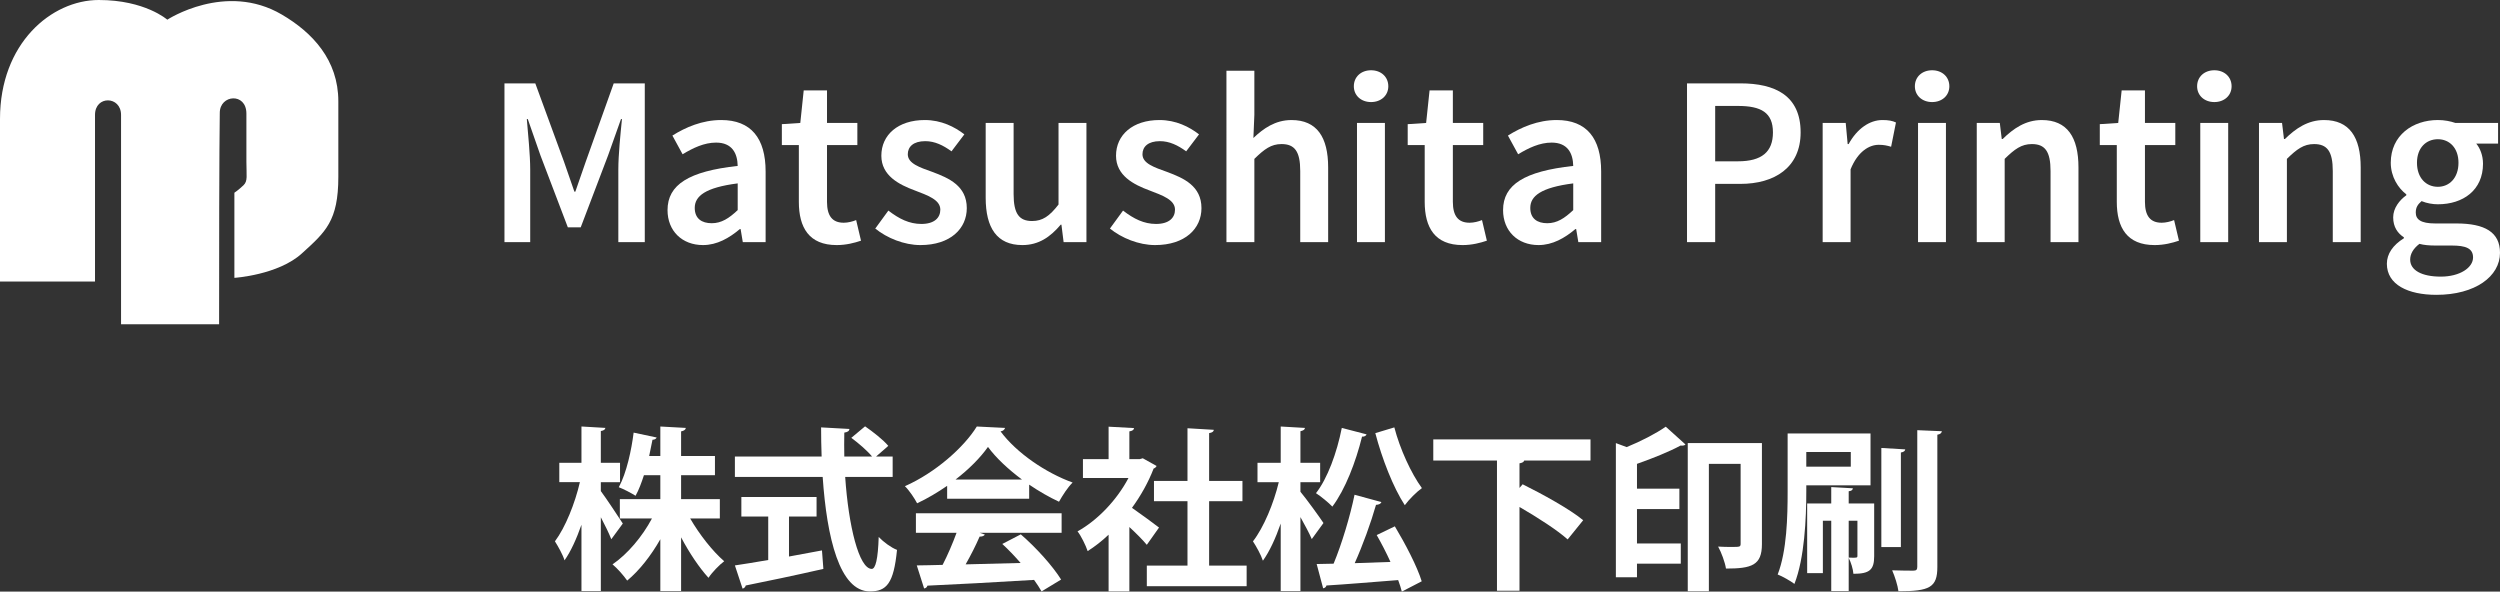 <?xml version="1.0" encoding="UTF-8"?><svg id="b" xmlns="http://www.w3.org/2000/svg" width="333.576" height="78.937" viewBox="0 0 333.576 78.937"><rect x="0" y="0" width="333.576" height="78.937" fill="#333333" stroke="none"/><defs><style>.d{fill:#fff;stroke-width:0px;}</style></defs><g id="c"><path class="d" d="m22.321,2.628S19.355,0,13.18,0C6.858,0,0,5.788,0,15.866v21.703h12.677V15.332c0-2.628,3.475-2.547,3.475,0v27.939h13.083c0-26.499.09-26.035.09-28.21,0-2.454,3.552-2.743,3.552.095v6.419c0,1.866.203,2.565-.379,3.135-.739.699-1.224,1.005-1.224,1.005v11.359s5.83-.374,8.999-3.254c3.166-2.876,4.87-4.323,4.87-10.227v-10.076c0-5.517-3.453-9.179-7.536-11.571-7.509-4.413-15.287.683-15.287.683"/><path class="d" d="m67.31,11.125h4.115l3.822,10.43,1.393,4.016h.128l1.395-4.016,3.725-10.43h4.145v21.185h-3.529v-9.686c0-1.974.291-4.794.485-6.739h-.128l-1.717,4.83-3.66,9.621h-1.717l-3.662-9.621-1.684-4.83h-.128c.16,1.945.453,4.764.453,6.739v9.686h-3.435V11.125Z"/><path class="d" d="m98.43,22.139c-.032-1.686-.746-3.112-2.882-3.112-1.587,0-3.076.714-4.469,1.557l-1.361-2.495c1.749-1.1,3.985-2.073,6.511-2.073,3.985,0,5.927,2.43,5.927,6.869v9.425h-3.045l-.291-1.749h-.097c-1.424,1.199-3.045,2.139-4.924,2.139-2.786,0-4.731-1.882-4.731-4.665,0-3.401,2.853-5.184,9.362-5.896m-3.466,7.645c1.296,0,2.301-.649,3.466-1.749v-3.565c-4.307.552-5.731,1.686-5.731,3.272,0,1.427.938,2.042,2.265,2.042"/><path class="d" d="m106.59,19.352h-2.267v-2.786l2.461-.162.455-4.341h3.108v4.341h4.05v2.948h-4.05v7.581c0,1.877.714,2.786,2.236,2.786.552,0,1.199-.162,1.652-.356l.649,2.752c-.874.293-1.976.586-3.241.586-3.694,0-5.053-2.335-5.053-5.767v-7.581Z"/><path class="d" d="m118.536,28.098c1.424,1.102,2.788,1.783,4.406,1.783,1.717,0,2.526-.811,2.526-1.911,0-1.327-1.717-1.911-3.401-2.558-2.107-.778-4.469-1.977-4.469-4.634,0-2.786,2.233-4.762,5.799-4.762,2.202,0,3.982.908,5.278,1.911l-1.717,2.267c-1.102-.809-2.233-1.359-3.498-1.359-1.587,0-2.333.744-2.333,1.749,0,1.231,1.587,1.749,3.304,2.364,2.17.811,4.568,1.846,4.568,4.825,0,2.722-2.17,4.927-6.189,4.927-2.17,0-4.469-.94-6.024-2.204l1.749-2.398Z"/><path class="d" d="m131.521,16.404h3.725v9.493c0,2.623.746,3.595,2.463,3.595,1.393,0,2.33-.647,3.529-2.202v-10.885h3.725v15.907h-3.045l-.291-2.333h-.097c-1.395,1.652-2.948,2.722-5.118,2.722-3.401,0-4.893-2.303-4.893-6.317v-9.979Z"/><path class="d" d="m149.849,28.098c1.424,1.102,2.788,1.783,4.406,1.783,1.717,0,2.526-.811,2.526-1.911,0-1.327-1.717-1.911-3.401-2.558-2.107-.778-4.469-1.977-4.469-4.634,0-2.786,2.233-4.762,5.799-4.762,2.202,0,3.982.908,5.278,1.911l-1.717,2.267c-1.102-.809-2.233-1.359-3.498-1.359-1.587,0-2.333.744-2.333,1.749,0,1.231,1.587,1.749,3.304,2.364,2.17.811,4.568,1.846,4.568,4.825,0,2.722-2.17,4.927-6.189,4.927-2.17,0-4.469-.94-6.024-2.204l1.749-2.398Z"/><path class="d" d="m163.644,9.439h3.725v5.896l-.128,3.079c1.327-1.264,2.912-2.396,5.084-2.396,3.401,0,4.891,2.299,4.891,6.317v9.975h-3.725v-9.49c0-2.623-.744-3.597-2.495-3.597-1.393,0-2.299.681-3.626,1.977v11.111h-3.725V9.439Z"/><path class="d" d="m180.643,11.512c0-1.262.971-2.137,2.299-2.137s2.301.874,2.301,2.137c0,1.233-.974,2.107-2.301,2.107s-2.299-.874-2.299-2.107m.421,4.893h3.725v15.907h-3.725v-15.907Z"/><path class="d" d="m190.097,19.352h-2.267v-2.786l2.459-.162.458-4.341h3.108v4.341h4.05v2.948h-4.05v7.581c0,1.877.714,2.786,2.236,2.786.552,0,1.199-.162,1.652-.356l.649,2.752c-.874.293-1.976.586-3.241.586-3.694,0-5.053-2.335-5.053-5.767v-7.581Z"/><path class="d" d="m209.916,22.139c-.032-1.686-.746-3.112-2.882-3.112-1.587,0-3.076.714-4.469,1.557l-1.361-2.495c1.749-1.1,3.985-2.073,6.511-2.073,3.985,0,5.927,2.43,5.927,6.869v9.425h-3.045l-.291-1.749h-.097c-1.424,1.199-3.045,2.139-4.924,2.139-2.786,0-4.731-1.882-4.731-4.665,0-3.401,2.853-5.184,9.362-5.896m-3.466,7.645c1.296,0,2.301-.649,3.466-1.749v-3.565c-4.307.552-5.731,1.686-5.731,3.272,0,1.427.938,2.042,2.265,2.042"/><path class="d" d="m225.098,11.124h7.128c4.631,0,8.032,1.62,8.032,6.545,0,4.697-3.498,6.867-8.032,6.867h-3.369v7.775h-3.759V11.124Zm6.804,10.399c3.175,0,4.663-1.262,4.663-3.854,0-2.657-1.587-3.534-4.663-3.534h-3.045v7.388h3.045Z"/><path class="d" d="m243.199,16.404h3.076l.259,2.819h.128c1.136-2.073,2.819-3.207,4.505-3.207.809,0,1.327.097,1.812.325l-.647,3.239c-.552-.162-.974-.259-1.652-.259-1.262,0-2.786.874-3.757,3.272v9.718h-3.725v-15.907Z"/><path class="d" d="m255.502,11.512c0-1.262.974-2.137,2.301-2.137s2.299.874,2.299,2.137c0,1.233-.971,2.107-2.299,2.107s-2.301-.874-2.301-2.107m.421,4.893h3.725v15.907h-3.725v-15.907Z"/><path class="d" d="m263.759,16.404h3.076l.259,2.139h.128c1.429-1.393,3.045-2.526,5.217-2.526,3.401,0,4.891,2.301,4.891,6.317v9.977h-3.725v-9.493c0-2.623-.744-3.595-2.495-3.595-1.393,0-2.299.678-3.626,1.974v11.113h-3.725v-15.907Z"/><path class="d" d="m282.443,19.352h-2.267v-2.786l2.459-.162.458-4.341h3.108v4.341h4.05v2.948h-4.05v7.581c0,1.877.714,2.786,2.236,2.786.552,0,1.199-.162,1.652-.356l.649,2.752c-.874.293-1.977.586-3.241.586-3.694,0-5.053-2.335-5.053-5.767v-7.581Z"/><path class="d" d="m293.162,11.512c0-1.262.971-2.137,2.299-2.137s2.301.874,2.301,2.137c0,1.233-.974,2.107-2.301,2.107s-2.299-.874-2.299-2.107m.421,4.893h3.725v15.907h-3.725v-15.907Z"/><path class="d" d="m301.417,16.404h3.076l.259,2.139h.128c1.429-1.393,3.045-2.526,5.217-2.526,3.401,0,4.891,2.301,4.891,6.317v9.977h-3.725v-9.493c0-2.623-.744-3.595-2.495-3.595-1.393,0-2.299.678-3.626,1.974v11.113h-3.725v-15.907Z"/><path class="d" d="m320.75,31.791v-.128c-.811-.521-1.427-1.361-1.427-2.657,0-1.233.841-2.299,1.751-2.948v-.128c-1.071-.811-2.073-2.335-2.073-4.212,0-3.662,2.948-5.702,6.283-5.702.874,0,1.684.162,2.333.388h5.702v2.754h-2.916c.518.615.906,1.589.906,2.689,0,3.532-2.657,5.411-6.024,5.411-.681,0-1.458-.128-2.173-.421-.485.421-.775.809-.775,1.524,0,.906.647,1.456,2.592,1.456h2.817c3.822,0,5.83,1.167,5.83,3.921,0,3.142-3.304,5.603-8.487,5.603-3.789,0-6.608-1.359-6.608-4.147,0-1.327.809-2.493,2.27-3.401m4.922,5.118c2.558,0,4.309-1.199,4.309-2.558,0-1.233-1.005-1.589-2.819-1.589h-2.168c-.874,0-1.557-.063-2.17-.225-.843.647-1.233,1.361-1.233,2.105,0,1.424,1.555,2.267,4.081,2.267m2.364-15.192c0-1.977-1.199-3.142-2.752-3.142s-2.786,1.134-2.786,3.142c0,2.042,1.23,3.207,2.786,3.207,1.521,0,2.752-1.165,2.752-3.207"/><path class="d" d="m80.168,65.525c.652.861,2.515,3.679,2.934,4.331l-1.536,2.095c-.303-.768-.839-1.886-1.397-2.934v9.85h-2.585v-8.849c-.651,1.863-1.42,3.563-2.258,4.75-.233-.769-.862-1.863-1.281-2.538,1.397-1.863,2.678-5.076,3.33-7.894h-2.748v-2.585h2.957v-4.843l3.19.187c-.023.209-.187.349-.605.419v4.238h2.562v2.585h-2.562v1.188Zm15.881,3.656h-3.959c1.258,2.166,2.98,4.354,4.541,5.705-.652.489-1.607,1.467-2.096,2.212-1.234-1.351-2.562-3.33-3.656-5.402v7.172h-2.771v-6.916c-1.258,2.212-2.817,4.191-4.425,5.519-.442-.652-1.327-1.653-1.955-2.166,2.002-1.374,3.958-3.679,5.262-6.124h-4.284v-2.585h5.402v-3.19h-2.188c-.326,1.001-.676,1.956-1.118,2.748-.582-.373-1.606-.908-2.235-1.141,1.048-1.933,1.7-5.029,1.979-7.288l3.073.652c-.069.163-.256.303-.559.303-.116.628-.279,1.374-.442,2.165h1.49v-3.935l3.399.187c-.023.233-.21.373-.629.465v3.283h4.518v2.562h-4.518v3.19h5.17v2.585Z"/><path class="d" d="m119.107,63.639h-6.333c.442,6.543,1.839,12.248,3.539,12.271.512,0,.838-1.304.932-4.261.651.675,1.652,1.42,2.444,1.723-.442,4.494-1.396,5.542-3.632,5.542-4.028-.023-5.729-7.125-6.287-15.275h-11.713v-2.724h11.573c-.047-1.304-.07-2.608-.07-3.889l3.772.209c0,.256-.21.419-.676.489-.022,1.071-.022,2.119,0,3.19h3.703c-.652-.792-1.816-1.793-2.771-2.492l1.84-1.537c1.071.745,2.444,1.816,3.097,2.608l-1.63,1.42h2.212v2.724Zm-13.831,5.286v5.332c1.443-.256,2.957-.535,4.4-.815l.187,2.468c-3.772.862-7.801,1.7-10.361,2.212-.047.232-.233.373-.42.419l-1.024-3.097c1.211-.186,2.748-.419,4.447-.722v-5.798h-3.585v-2.608h10.035v2.608h-3.679Z"/><path class="d" d="m126.378,66.549v-1.723c-1.258.861-2.608,1.676-4.006,2.329-.325-.629-1.048-1.723-1.63-2.282,4.052-1.793,7.871-5.169,9.594-7.963l3.772.187c-.07.233-.279.419-.605.465,2.165,2.911,6.077,5.542,9.616,6.823-.698.699-1.327,1.7-1.816,2.562-1.304-.605-2.678-1.397-3.981-2.282v1.886h-10.943Zm-4.168,4.541v-2.608h19.442v2.608h-10.943l.698.233c-.094.186-.326.279-.698.279-.489,1.141-1.165,2.468-1.863,3.702,2.306-.046,4.82-.116,7.335-.186-.792-.908-1.63-1.793-2.445-2.538l2.469-1.281c2.096,1.816,4.284,4.261,5.379,6.031l-2.608,1.583c-.256-.466-.605-.978-1.001-1.537-5.263.326-10.665.605-14.228.768-.046.209-.232.35-.442.373l-.978-3.074c.978-.023,2.142-.023,3.446-.07.675-1.304,1.351-2.887,1.862-4.284h-5.425Zm14.157-7.102c-1.816-1.351-3.47-2.887-4.541-4.354-1.001,1.42-2.515,2.957-4.331,4.354h8.872Z"/><path class="d" d="m154.324,62.172c-.069.163-.209.279-.396.349-.698,1.816-1.7,3.609-2.888,5.239,1.142.792,3.074,2.212,3.609,2.631l-1.63,2.305c-.535-.652-1.443-1.56-2.328-2.375v8.592h-2.771v-7.567c-.908.861-1.839,1.583-2.794,2.188-.232-.722-.908-2.096-1.351-2.631,2.678-1.49,5.239-4.168,6.8-7.125h-6.078v-2.515h3.423v-4.331l3.399.186c-.022.233-.209.373-.628.442v3.703h1.374l.419-.117,1.839,1.025Zm7.009,13.295h5.007v2.748h-13.319v-2.748h5.426v-8.592h-4.471v-2.701h4.471v-7.032l3.516.209c-.023.233-.21.373-.629.442v6.38h4.447v2.701h-4.447v8.592Z"/><path class="d" d="m173.518,65.618c.698.815,2.654,3.516,3.073,4.168l-1.56,2.143c-.326-.769-.932-1.886-1.514-2.934v9.873h-2.631v-9.011c-.676,1.956-1.49,3.726-2.376,4.959-.256-.792-.885-1.909-1.327-2.584,1.444-1.863,2.771-5.076,3.446-7.894h-2.841v-2.585h3.098v-4.843l3.236.187c-.023.233-.21.349-.605.442v4.214h2.631v2.585h-2.631v1.28Zm8.825-7.661c-.07.187-.28.326-.605.303-.839,3.4-2.235,7.032-3.959,9.337-.512-.536-1.536-1.374-2.188-1.793,1.537-1.956,2.794-5.402,3.446-8.708l3.307.861Zm1.979,9.035c-.069.209-.325.349-.722.373-.675,2.375-1.77,5.402-2.841,7.777,1.514-.047,3.144-.117,4.773-.163-.559-1.234-1.211-2.492-1.839-3.586l2.421-1.165c1.397,2.329,2.98,5.356,3.586,7.335l-2.654,1.374c-.116-.466-.279-.978-.489-1.537-3.586.279-7.194.582-9.569.722-.047.232-.257.349-.442.373l-.862-3.237,2.259-.046c1.095-2.631,2.212-6.357,2.794-9.198l3.586.978Zm1.724-9.966c.745,2.864,2.235,6.124,3.679,8.103-.722.512-1.746,1.537-2.282,2.282-1.56-2.398-3.026-6.17-3.935-9.617l2.538-.768Z"/><path class="d" d="m212.223,61.45h-8.848c-.047.187-.233.303-.629.373v3.283l.419-.489c2.585,1.281,6.287,3.306,8.08,4.796l-2.072,2.562c-1.374-1.234-4.052-2.957-6.427-4.331v11.177h-3.004v-17.371h-8.499v-2.817h20.979v2.817Z"/><path class="d" d="m215.605,59.122l1.443.535c1.933-.792,3.912-1.816,5.216-2.724l2.632,2.375c-.094.117-.35.187-.652.14-1.514.815-3.702,1.7-5.821,2.445v3.307h5.658v2.724h-5.658v4.587h5.845v2.701h-5.845v1.816h-2.817v-17.906Zm19.489,0v13.482c0,2.817-1.351,3.26-4.797,3.26-.116-.815-.628-2.189-1.048-2.934.652.047,1.305.047,1.816.047,1.071,0,1.188,0,1.188-.442v-10.642h-4.237v16.998h-2.817v-19.769h9.896Z"/><path class="d" d="m249.583,64.756h-8.568v.815c0,3.609-.233,8.895-1.584,12.341-.512-.396-1.63-1.024-2.235-1.257,1.234-3.167,1.328-7.777,1.328-11.06v-7.754h11.06v6.916Zm-2.631-4.447h-5.938v1.956h5.938v-1.956Zm3.12,6.869v7.032c0,1.816-.605,2.352-2.771,2.352-.047-.629-.326-1.537-.629-2.119v4.424h-2.329v-9.384h-1.117v6.986h-2.096v-9.291h3.213v-2.188l2.888.163c-.023.209-.163.349-.559.396v1.63h3.399Zm-3.399,2.305v4.914c1.164.07,1.164,0,1.164-.233v-4.681h-1.164Zm7.544-9.523c-.023.21-.187.35-.582.419v12.62h-2.607v-13.226l3.189.186Zm1.606-2.561l3.283.14c-.046.233-.186.396-.605.466v17.65c0,2.724-1.024,3.236-5.192,3.236-.093-.768-.488-2.002-.838-2.794,1.234.046,2.422.046,2.817.046s.535-.116.535-.512v-18.232Z"/></g></svg>
